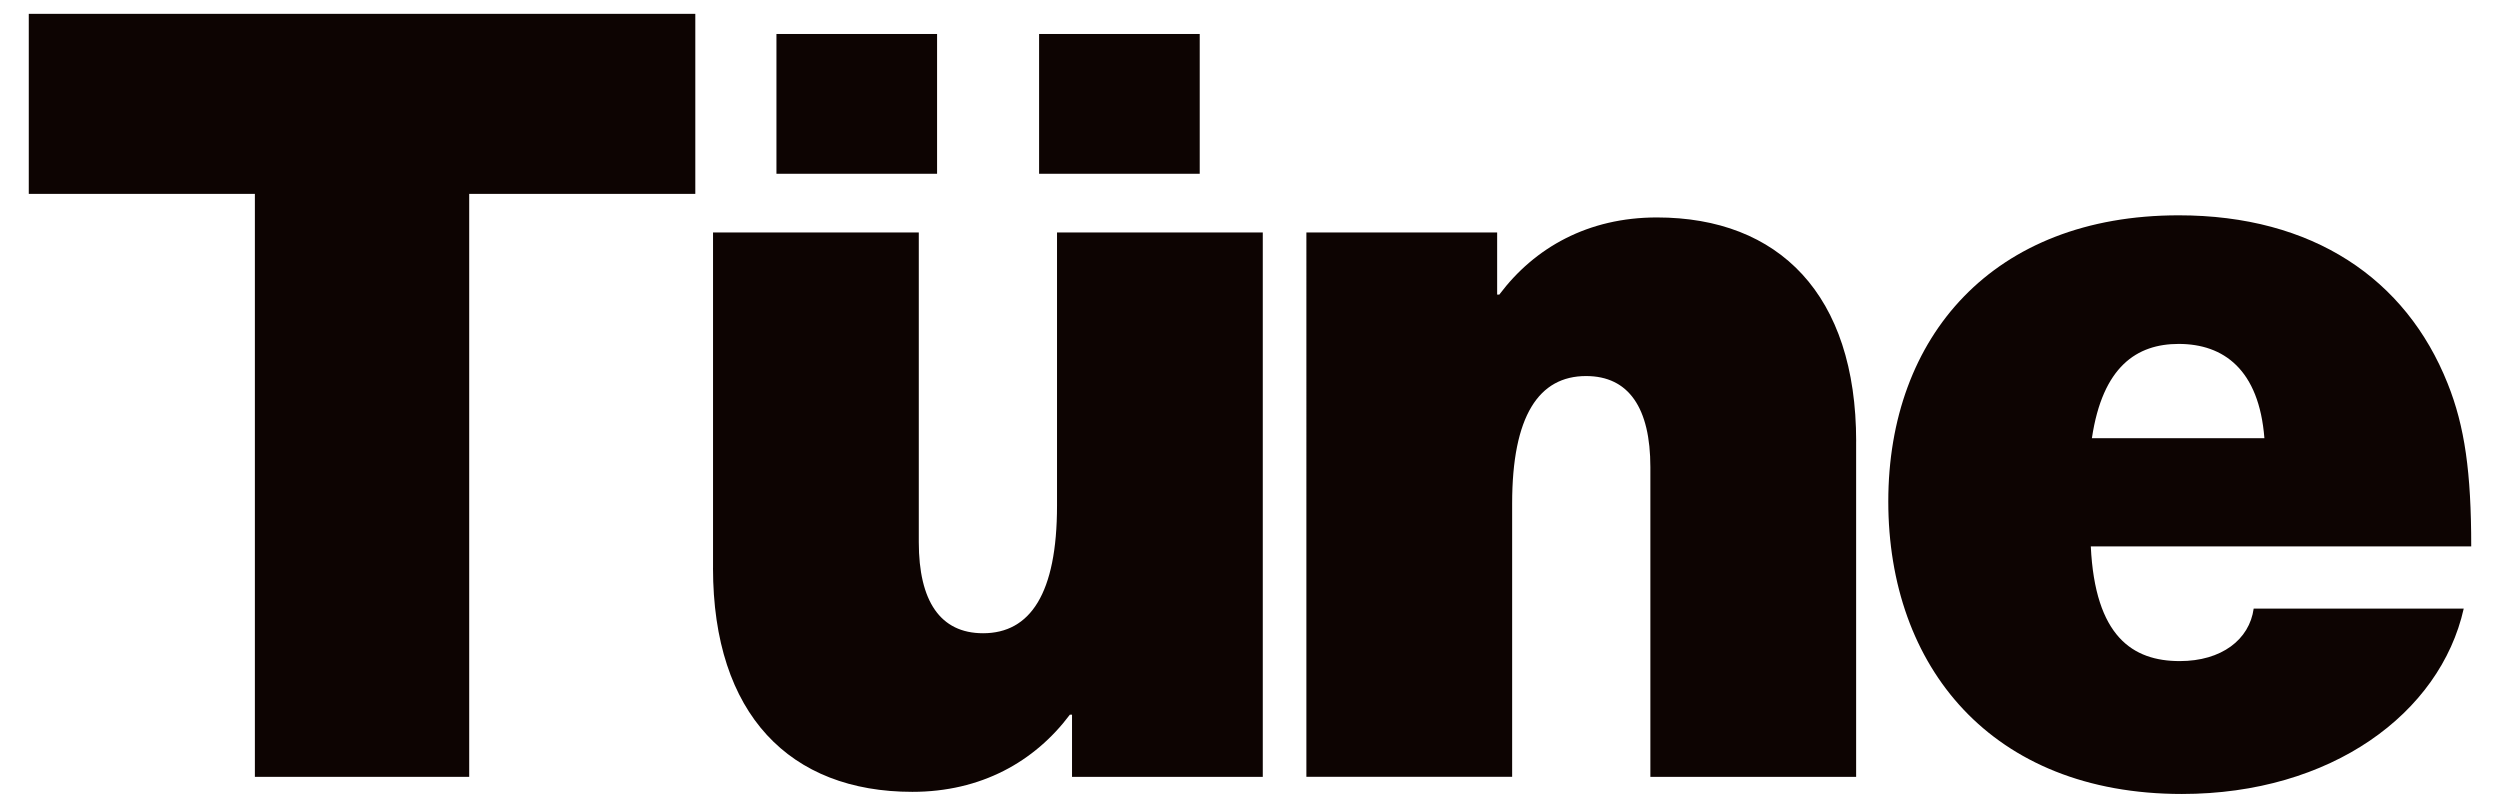 <svg viewBox="0 0 753.3 243.41" xmlns="http://www.w3.org/2000/svg" data-name="Layer 1" id="Layer_1">
  <defs>
    <style>
      .cls-1 {
        fill: #0d0402;
        stroke-width: 0px;
      }
    </style>
  </defs>
  <path d="M141.38,58.42v175.66h-64.58V58.42H8.67V4.17h200.84v54.25h-68.13Z" class="cls-1"></path>
  <path d="M214.85,171.11v-101.07h62v93.32c0,17.76,6.46,27.45,19.37,27.45,14.21,0,22.28-11.95,22.28-38.42v-82.34h62v164.03h-57.48v-18.73h-.65c-10.66,14.21-26.8,23.25-47.47,23.25-36.81,0-60.06-23.25-60.06-67.49Z" class="cls-1"></path>
  <rect height="42.12" width="48.4" y="10.24" x="233.96" class="cls-1"></rect>
  <rect height="42.12" width="48.4" y="10.24" x="313.1" class="cls-1"></rect>
  <path d="M559.29,133.01v101.07h-62v-93.32c0-17.76-6.46-27.45-19.37-27.45-14.21,0-22.28,11.95-22.28,38.42v82.34h-62V70.04h57.48v18.73h.65c10.66-14.21,26.8-23.25,47.47-23.25,36.81,0,60.06,23.25,60.06,67.49Z" class="cls-1"></path>
  <path d="M679.08,183.38h63.29c-7.1,31.64-40.04,55.86-84.92,55.86-57.48,0-88.47-38.42-88.47-88.15s31.64-86.21,87.5-86.21c40.36,0,68.45,19.05,81.05,50.69,5.17,12.92,7.1,26.8,7.1,49.08h-114.63c1.29,27.12,12.59,34.55,26.8,34.55,12.59,0,20.99-6.46,22.28-15.82ZM630.32,132.04h51.99c-1.61-20.67-12.27-28.41-25.83-28.41-12.59,0-22.93,6.78-26.15,28.41Z" class="cls-1"></path>
</svg>